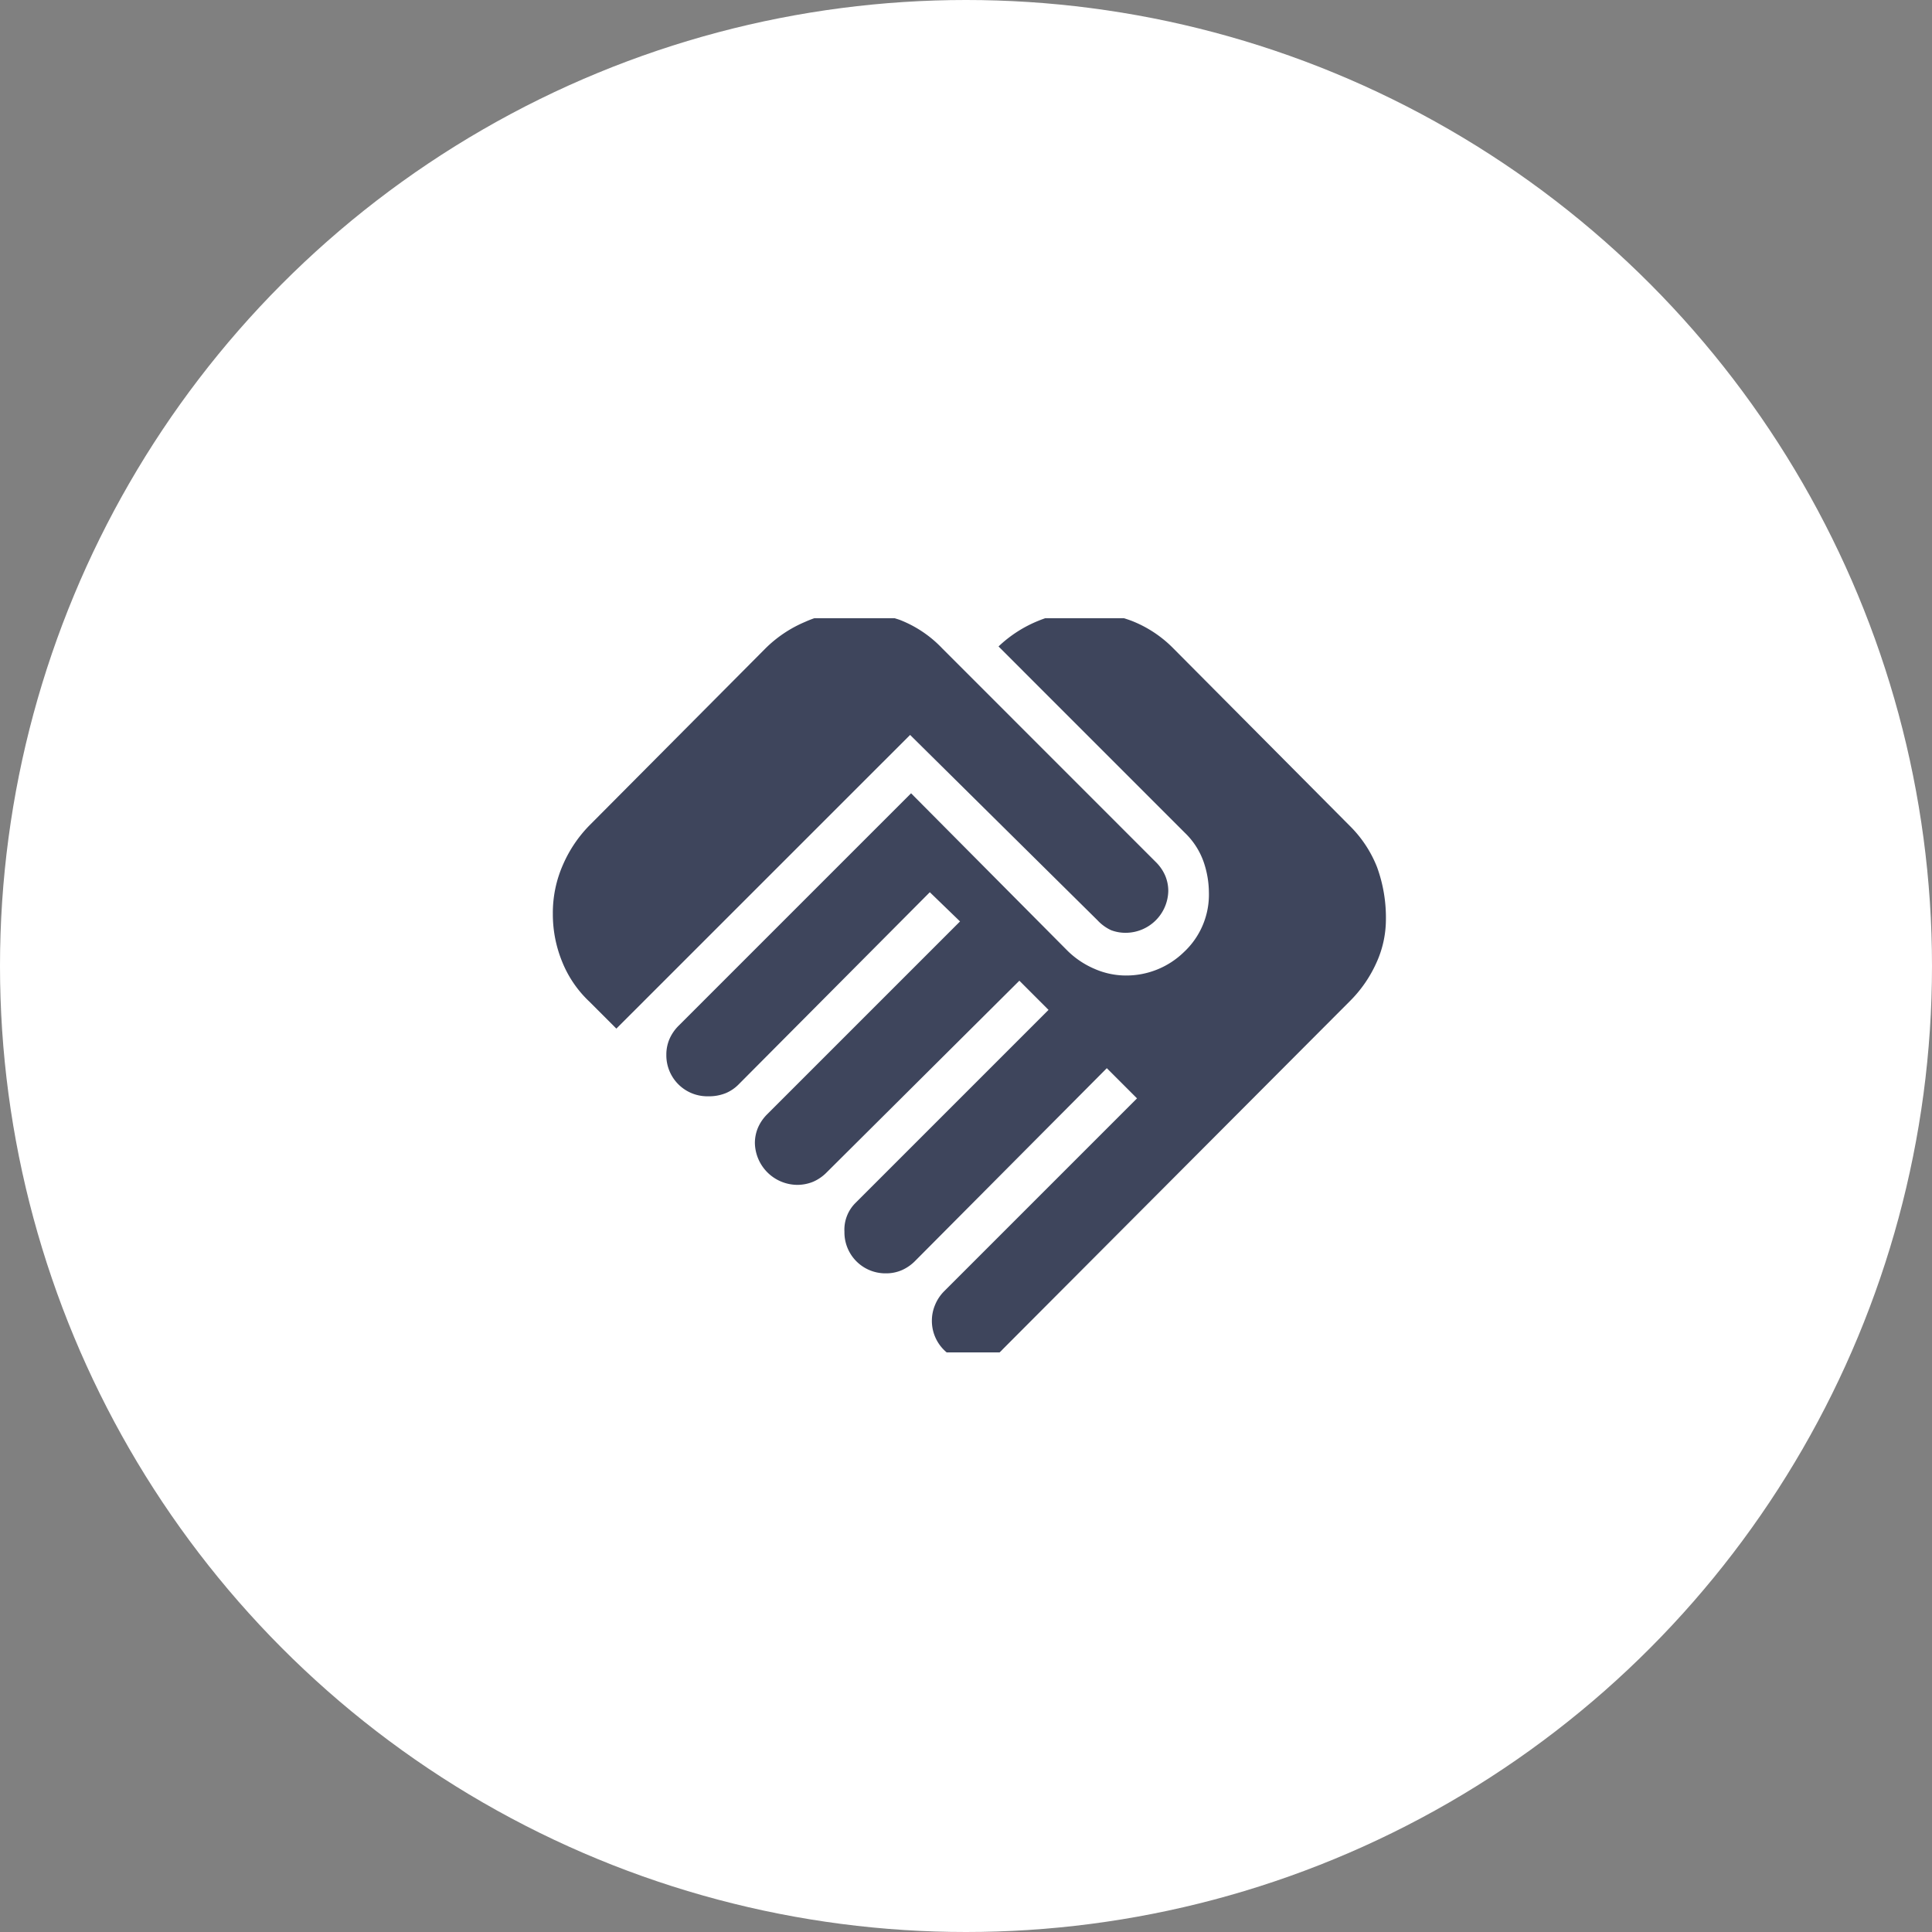 <svg xmlns="http://www.w3.org/2000/svg" xmlns:xlink="http://www.w3.org/1999/xlink" width="100" height="100" viewBox="0 0 100 100">
  <rect x="0" y="0" width="100" height="100" fill="#808080" stroke="none"/>
  <defs>
    <clipPath id="clip-path">
      <rect id="長方形_137" data-name="長方形 137" width="44" height="38" transform="translate(-0.266 0.319)" fill="#3e455c"/>
    </clipPath>
  </defs>
  <g id="グループ_272" data-name="グループ 272" transform="translate(-95 -44)">
    <g id="グループ_92" data-name="グループ 92" transform="translate(0 2)">
      <circle id="楕円形_1" data-name="楕円形 1" cx="50" cy="50" r="50" transform="translate(95 42)" fill="#fff"/>
    </g>
    <g id="グループ_70" data-name="グループ 70" transform="translate(123.555 75.681)">
      <g id="グループ_69" data-name="グループ 69" transform="translate(-0.289)" clip-path="url(#clip-path)">
        <path id="パス_69" data-name="パス 69" d="M21.775,38.808a2.121,2.121,0,0,1-2.156-2.156,2.1,2.1,0,0,1,.162-.783,2.15,2.15,0,0,1,.485-.727l9.971-9.971-1.563-1.563L18.757,33.58a2.23,2.23,0,0,1-.7.485,2.036,2.036,0,0,1-.808.162,2.121,2.121,0,0,1-2.156-2.156,1.949,1.949,0,0,1,.593-1.509l9.971-9.971L24.147,19.08,14.176,29a2.23,2.23,0,0,1-.7.485,2.174,2.174,0,0,1-.862.162,2.211,2.211,0,0,1-2.156-2.156,2.036,2.036,0,0,1,.162-.808,2.23,2.23,0,0,1,.485-.7l9.971-9.971L19.512,14.5,9.594,24.47a2.035,2.035,0,0,1-.647.431,2.323,2.323,0,0,1-.916.162,2.121,2.121,0,0,1-2.156-2.156,2.036,2.036,0,0,1,.162-.808,2.23,2.23,0,0,1,.485-.7l12.02-12.02,8.085,8.139a4.507,4.507,0,0,0,1.4.944,4.049,4.049,0,0,0,1.617.349A4.275,4.275,0,0,0,32.663,17.6a4.064,4.064,0,0,0,1.294-3.1,4.957,4.957,0,0,0-.27-1.563,3.858,3.858,0,0,0-.97-1.509L23.069,1.779A6.555,6.555,0,0,1,25.117.457,6.02,6.02,0,0,1,27.381,0a7.155,7.155,0,0,1,2.587.457,6.2,6.2,0,0,1,2.156,1.429l9.109,9.163a6.2,6.2,0,0,1,1.429,2.156,7.636,7.636,0,0,1,.457,2.749,5.41,5.41,0,0,1-.485,2.184,6.621,6.621,0,0,1-1.4,2.02l-17.949,18a2.117,2.117,0,0,1-.755.539,2.413,2.413,0,0,1-.755.108M3.288,21.56l-1.4-1.4a5.8,5.8,0,0,1-1.4-2.048A6.489,6.489,0,0,1,0,15.631a6.172,6.172,0,0,1,.539-2.587,6.717,6.717,0,0,1,1.347-1.994L11,1.886A6.488,6.488,0,0,1,13.044.513,5.8,5.8,0,0,1,15.361,0a7.669,7.669,0,0,1,2.587.4,6.063,6.063,0,0,1,2.21,1.483L31.208,12.936a2.23,2.23,0,0,1,.485.7,2.036,2.036,0,0,1,.162.808A2.211,2.211,0,0,1,29.7,16.6a2.1,2.1,0,0,1-.808-.136,2.257,2.257,0,0,1-.7-.511l-9.7-9.594Z" transform="translate(0.349 0)" fill="#3e455c"/>
      </g>
    </g>
  </g>
</svg>
